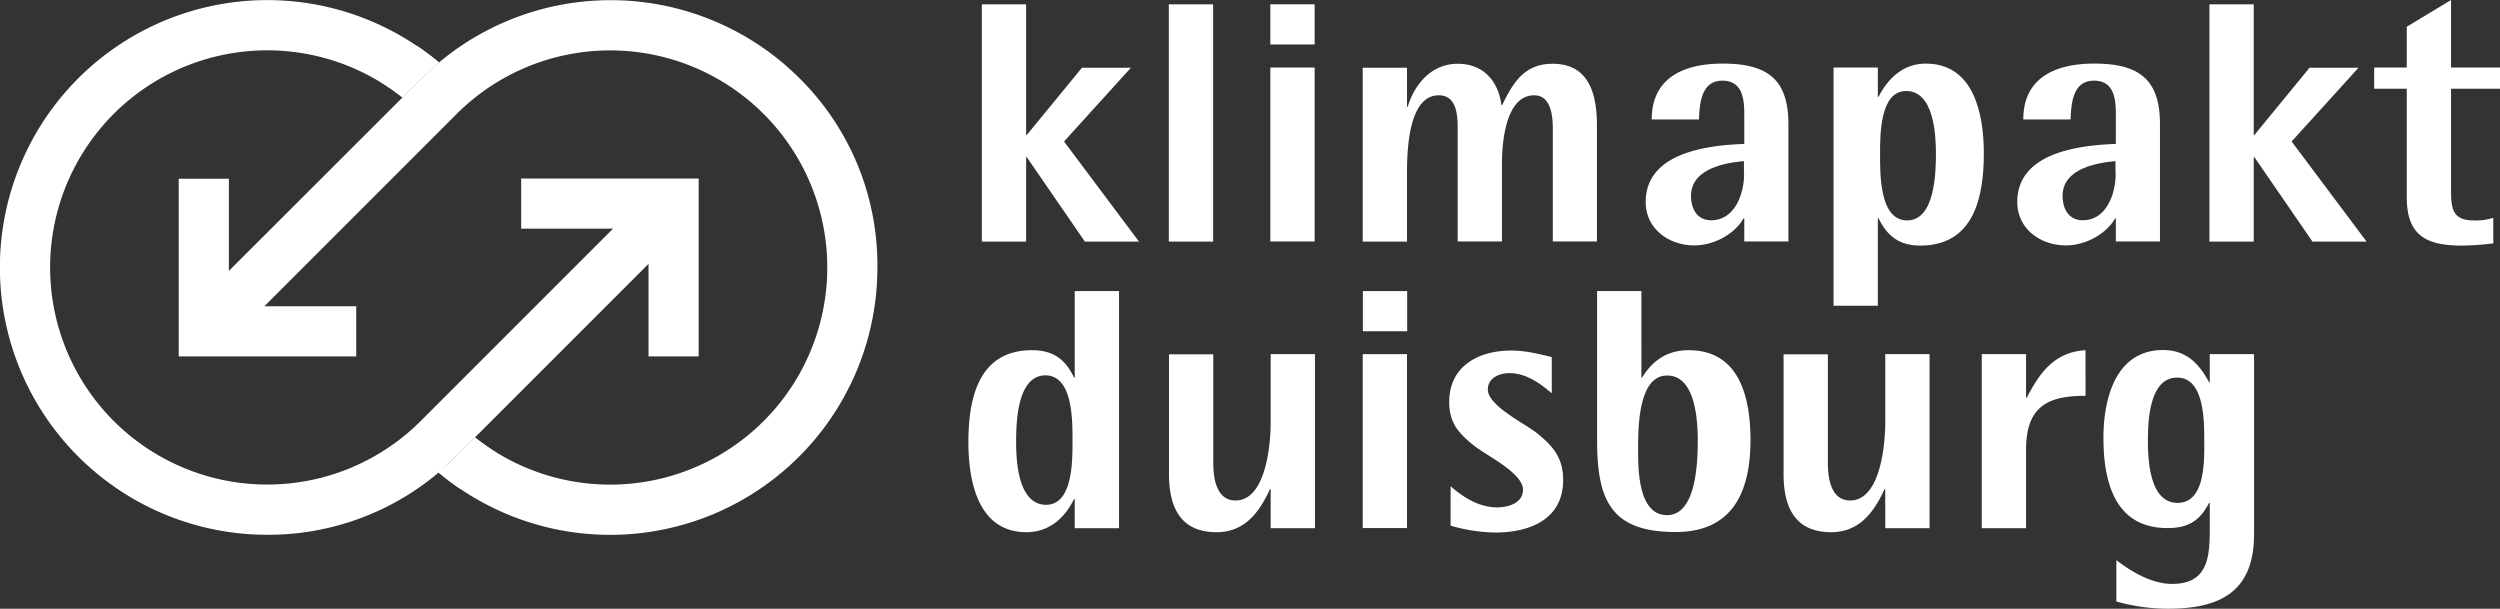 <svg xmlns="http://www.w3.org/2000/svg" width="1450.6" height="353.2" viewBox="0 0 1450.6 353.2"><rect x="0" y="0" width="1450.6" height="353.2" fill="#333333" stroke="none"/><g transform="translate(-105.2 -104.5)"><rect width="25.7" height="23.3" transform="translate(896 273.4)" fill="#fff"/><rect width="25.7" height="23.3" transform="translate(842.3 107)" fill="#fff"/><rect width="25.7" height="100.9" transform="translate(895.9 310)" fill="#fff"/><path d="M1228.5,193.6c0,11.2-.6,38.8-16.7,38.8-16.3,0-15.7-27.8-15.7-38.8,0-10.4-.2-36.3,15.1-36.3,16,0,17.3,24.8,17.3,36.3m27.8,0c0-22.5-5.5-52.2-33.7-52.2-12.9,0-21.8,8.3-27.4,19.3h-.4v-17h-25.7V281.9h25.7V231.1h.4c5.1,10.6,12.3,15.9,24.2,15.9,31.2,0,36.9-28.2,36.9-53.4" fill="#fff"/><path d="M1384.2,360.9c0,11,.6,35.4-15.5,35.4s-17.2-24.6-17.2-36c0-11.5.8-36.7,17-36.7,16.1,0,15.7,26.3,15.7,37.3m28.9,53.5V310h-25.7v16.3h-.4c-5.9-11-13.4-18.7-26.7-18.7-27.6,0-34.6,28.4-34.6,50.9,0,25.2,6.4,52.4,37.1,52.4,11.9,0,18.7-4,24.2-14.6h.4v15.1c0,16.3-1.1,31.9-21.8,31.9-11.7,0-23.3-6.8-32.4-13.8v24a109.385,109.385,0,0,0,30.1,4.2c30.7,0,49.8-10.3,49.8-43.3m-97.8-80.2V307.7c-18,1.1-26.5,12.9-34.1,27.6h-.4V310h-25.7V411h25.7V365.8c-.1-24.4,11.4-31.8,34.5-31.6M1224.8,411V310h-25.7v39.7c0,12.7-2.8,45.2-20.4,45.2-11.2,0-12.9-13.1-12.9-21.8v-63h-25.7v69.5c0,18.9,6.4,33.7,27.6,33.7,16.3,0,24.8-11.5,31-25h.4V411Zm-134.5-51.1c0,11.9-.6,43.5-17.8,43.5-16.5,0-16.8-25.7-16.8-37.1,0-11.9-.4-43.9,16.8-43.9,16.4-.1,17.8,25.8,17.8,37.5m30.6,0c0-24.2-6.1-52.2-35.8-52.2-12.3,0-20.8,5.7-27.1,15.9h-.4V273.4h-25.7v86.4c0,34.1,7.4,53.4,45.4,53.4,33.4.1,43.6-23.6,43.6-53.3M1012.2,383c0-12.7-5.7-19.5-15.1-27.1-6.8-5.5-28.6-15.9-28.6-25.4,0-6.8,6.8-9.5,12.5-9.5,9.5,0,17.6,5.7,24.6,11.7v-21c-7.6-1.9-15.5-3.8-23.5-3.8-18.9,0-36,8.9-36,29.9,0,11.7,5.1,17.8,13.8,24.8,7,5.9,29,16.1,29,26.1,0,7.8-8.7,10.2-15.1,10.2-10.2,0-19.5-5.7-26.9-12.3v22.9a96.163,96.163,0,0,0,26.5,4c19.8-.2,38.8-7.8,38.8-30.5m-144,28V310H842.5v39.7c0,12.7-2.8,45.2-20.4,45.2-11.2,0-12.9-13.1-12.9-21.8v-63H783.5v69.5c0,18.9,6.4,33.7,27.6,33.7,16.3,0,24.8-11.5,31-25h.4V411ZM727.5,361.1c0,10.6.2,36.3-15.3,36.3-16.1,0-17.4-24.8-17.4-36.3s.6-38.8,17-38.8,15.7,27.8,15.7,38.8m27,49.9V273.4H728.8v50.2h-.4c-5.1-10.8-12.3-15.9-24.4-15.9-31.2,0-36.9,28.2-36.9,53.4,0,22.5,5.5,52.2,33.7,52.2,12.9,0,22.3-8.1,27.6-19.3h.4v17h25.7Z" fill="#fff"/><path d="M1555.8,156V143.7h-28.4V104.5L1501.7,120v23.7h-18.9V156h18.9v63c0,22.5,11.7,28,32.2,28a155.625,155.625,0,0,0,18-1.3V230.9a33.76,33.76,0,0,1-11.4,1.5c-11.7,0-13.1-6.4-13.1-16.5V156Zm-77.4,88.7-43.5-58.1,38.8-42.8h-28.4l-32,39h-.4V107h-25.7V244.7h25.7v-49h.4l33.7,49Zm-145.6-39.3c0,11.4-5.3,26.9-19.1,26.9-8.3,0-11.7-6.8-11.7-14.2,0-15.3,18.9-19.1,30.7-20.1v7.4Zm25.7,39.3V176.4c0-26.5-12.9-35-38.2-35-21.6,0-41.1,7.6-41.1,32.4h27.4c.4-9.3,1.3-22.5,13.6-22.5,11.7,0,12.7,10.6,12.7,19.7v17c-21.6.8-57.2,5.1-57.2,33.7,0,15.7,13.6,25.2,28.2,25.2,11,0,23.1-6.2,28.6-15.7h.4v13.4h25.6Zm-241.3-39.3c0,11.4-5.3,26.9-19.1,26.9-8.3,0-11.7-6.8-11.7-14.2,0-15.3,18.9-19.1,30.7-20.1v7.4Zm25.7,39.3V176.4c0-26.5-12.9-35-38.2-35-21.6,0-41.1,7.6-41.1,32.4H1091c.4-9.3,1.3-22.5,13.6-22.5,11.7,0,12.7,10.6,12.7,19.7v17c-21.6.8-57.2,5.1-57.2,33.7,0,15.7,13.6,25.2,28.2,25.2,11,0,23.1-6.2,28.6-15.7h.4v13.4h25.6Zm-111.1,0V177.3c0-17.6-4.2-35.8-25.7-35.8-16.3,0-22.9,10.8-29.3,24h-.4c-1.9-14.2-10.6-24-25.4-24-15.1,0-25,11.7-29,25h-.4V143.8H895.9V244.7h25.7V205c0-12.3.6-45.2,18.4-45.2,11.5,0,11,13.8,11,21.8v63h25.7V199.2c0-11.9,2.1-39.4,18.7-39.4,9.8,0,10.8,12.1,10.8,19.3v65.5h25.6ZM868,143.7H842.3V244.6H868ZM809.1,107H783.4V244.7h25.7Zm-43,137.7-43.5-58.1,38.8-42.8H733l-32,39h-.4V107H674.9V244.7h25.7v-49h.4l33.7,49Z" fill="#fff"/><path d="M569.2,150a155.234,155.234,0,0,0-219.4,0L238,261.7V208.2H208.9V311.3h103V282.2H258.6L370.2,170.6a125.979,125.979,0,1,1,10.6,187.7l-11.1,11.1c-3.2,3.2-6.6,6.3-10.1,9.2A155.071,155.071,0,0,0,614.3,259.7,152.475,152.475,0,0,0,569.2,150Z" fill="#fff"/><path d="M359.8,378.6a26.217,26.217,0,0,0,2.5-2.2l.1-.1c.8-.7,1.6-1.4,2.3-2.1a4.62,4.62,0,0,0,.7-.7c.6-.6,1.2-1.1,1.8-1.7.9-.8,1.7-1.7,2.6-2.5l11.1-11.1L481.5,257.6v53.7h29.1V208.1h-103v29.1h53.3L349.3,348.8a125.979,125.979,0,1,1-10.6-187.7L349.8,150c3.2-3.2,6.6-6.3,10.1-9.2a155.12,155.12,0,1,0-99.6,274,153.091,153.091,0,0,0,99.5-36.2Z" fill="#fff"/><path d="M338.7,161l11.1-11.1c3.2-3.2,6.6-6.3,10.1-9.2-4.1-3.4-8.3-6.6-12.6-9.5l-21,21A147.309,147.309,0,0,1,338.7,161Z" fill="#fff"/><path d="M380.9,358.4l-11.1,11.1c-3.2,3.2-6.6,6.3-10.1,9.2,4.1,3.4,8.3,6.6,12.6,9.5l21-21A147.309,147.309,0,0,1,380.9,358.4Z" fill="#fff"/></g></svg>